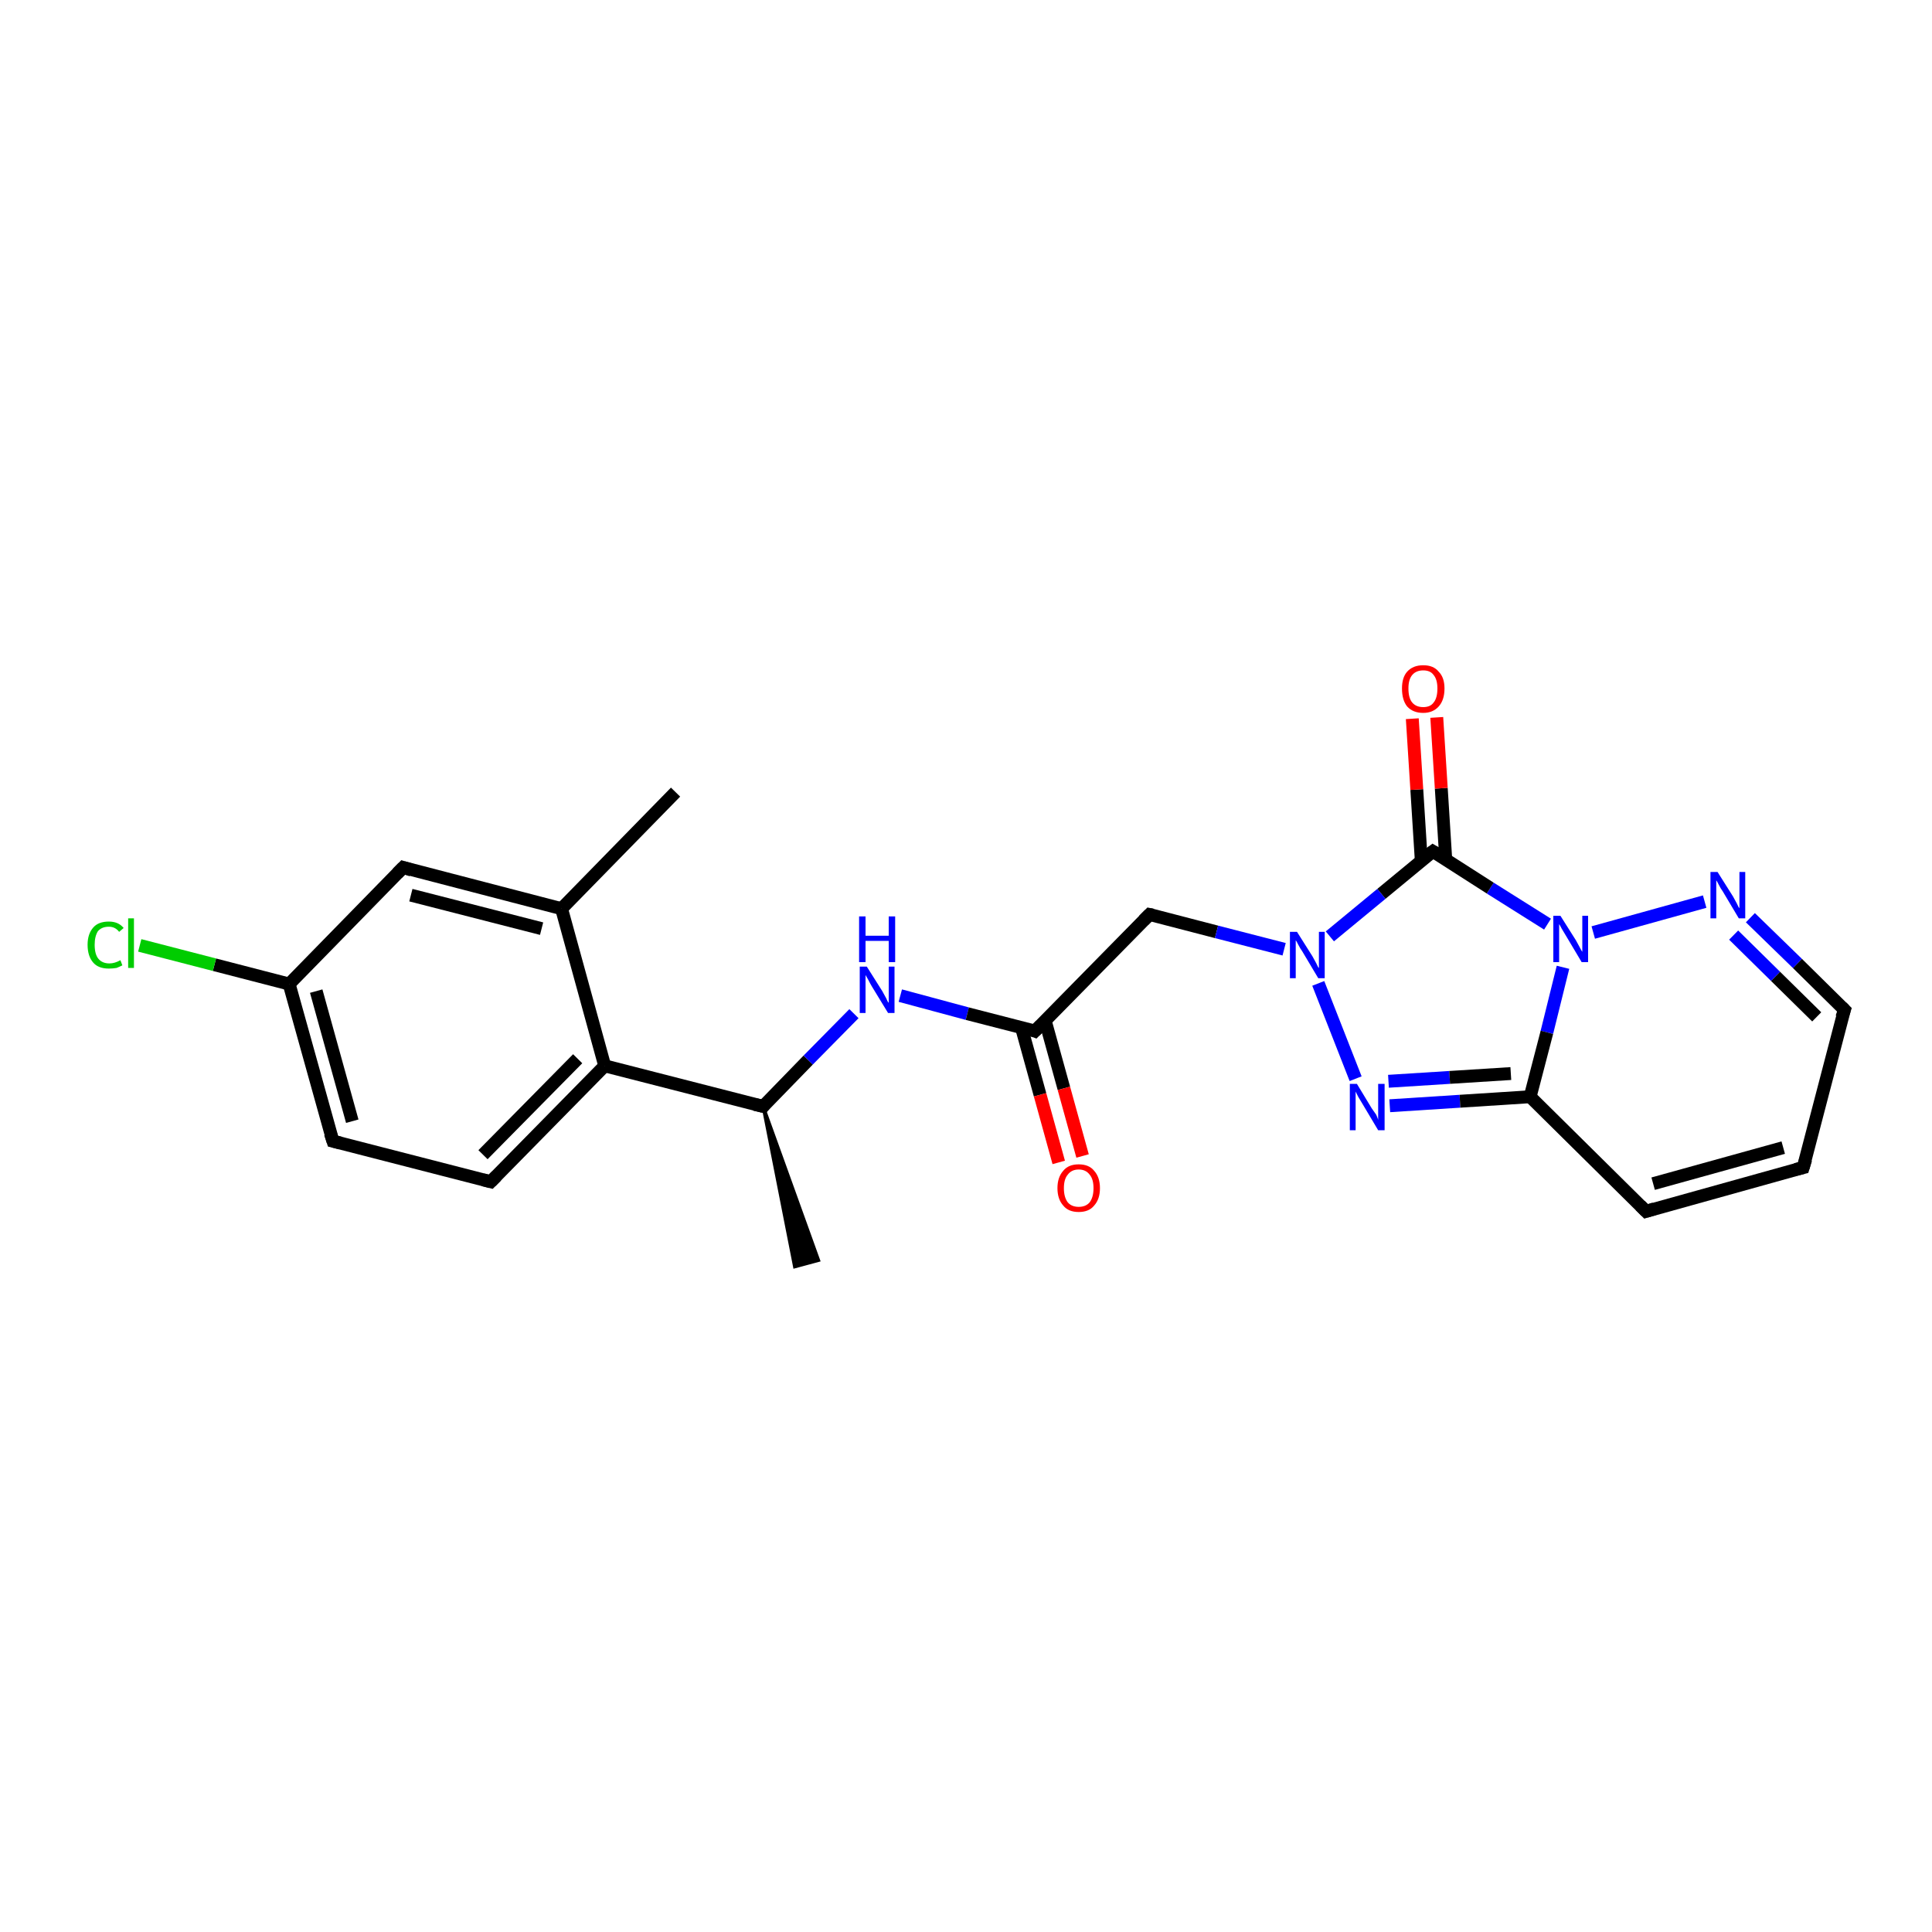 <?xml version='1.0' encoding='iso-8859-1'?>
<svg version='1.1' baseProfile='full'
              xmlns='http://www.w3.org/2000/svg'
                      xmlns:rdkit='http://www.rdkit.org/xml'
                      xmlns:xlink='http://www.w3.org/1999/xlink'
                  xml:space='preserve'
width='300px' height='300px' viewBox='0 0 300 300'>
<!-- END OF HEADER -->
<rect style='opacity:1.0;fill:#FFFFFF;stroke:none' width='300.0' height='300.0' x='0.0' y='0.0'> </rect>
<path class='bond-0 atom-0 atom-1' d='M 104.9,123.0 L 87.2,141.1' style='fill:none;fill-rule:evenodd;stroke:#000000;stroke-width:2.0px;stroke-linecap:butt;stroke-linejoin:miter;stroke-opacity:1' />
<path class='bond-1 atom-1 atom-2' d='M 87.2,141.1 L 62.6,134.7' style='fill:none;fill-rule:evenodd;stroke:#000000;stroke-width:2.0px;stroke-linecap:butt;stroke-linejoin:miter;stroke-opacity:1' />
<path class='bond-1 atom-1 atom-2' d='M 84.1,144.2 L 63.8,139.0' style='fill:none;fill-rule:evenodd;stroke:#000000;stroke-width:2.0px;stroke-linecap:butt;stroke-linejoin:miter;stroke-opacity:1' />
<path class='bond-2 atom-2 atom-3' d='M 62.6,134.7 L 44.9,152.8' style='fill:none;fill-rule:evenodd;stroke:#000000;stroke-width:2.0px;stroke-linecap:butt;stroke-linejoin:miter;stroke-opacity:1' />
<path class='bond-3 atom-3 atom-4' d='M 44.9,152.8 L 33.3,149.8' style='fill:none;fill-rule:evenodd;stroke:#000000;stroke-width:2.0px;stroke-linecap:butt;stroke-linejoin:miter;stroke-opacity:1' />
<path class='bond-3 atom-3 atom-4' d='M 33.3,149.8 L 21.7,146.8' style='fill:none;fill-rule:evenodd;stroke:#00CC00;stroke-width:2.0px;stroke-linecap:butt;stroke-linejoin:miter;stroke-opacity:1' />
<path class='bond-4 atom-3 atom-5' d='M 44.9,152.8 L 51.7,177.2' style='fill:none;fill-rule:evenodd;stroke:#000000;stroke-width:2.0px;stroke-linecap:butt;stroke-linejoin:miter;stroke-opacity:1' />
<path class='bond-4 atom-3 atom-5' d='M 49.1,153.9 L 54.7,174.1' style='fill:none;fill-rule:evenodd;stroke:#000000;stroke-width:2.0px;stroke-linecap:butt;stroke-linejoin:miter;stroke-opacity:1' />
<path class='bond-5 atom-5 atom-6' d='M 51.7,177.2 L 76.2,183.5' style='fill:none;fill-rule:evenodd;stroke:#000000;stroke-width:2.0px;stroke-linecap:butt;stroke-linejoin:miter;stroke-opacity:1' />
<path class='bond-6 atom-6 atom-7' d='M 76.2,183.5 L 93.9,165.5' style='fill:none;fill-rule:evenodd;stroke:#000000;stroke-width:2.0px;stroke-linecap:butt;stroke-linejoin:miter;stroke-opacity:1' />
<path class='bond-6 atom-6 atom-7' d='M 75.0,179.3 L 89.7,164.4' style='fill:none;fill-rule:evenodd;stroke:#000000;stroke-width:2.0px;stroke-linecap:butt;stroke-linejoin:miter;stroke-opacity:1' />
<path class='bond-7 atom-7 atom-8' d='M 93.9,165.5 L 118.5,171.8' style='fill:none;fill-rule:evenodd;stroke:#000000;stroke-width:2.0px;stroke-linecap:butt;stroke-linejoin:miter;stroke-opacity:1' />
<path class='bond-8 atom-8 atom-9' d='M 118.5,171.8 L 127.1,195.7 L 123.4,196.7 Z' style='fill:#000000;fill-rule:evenodd;fill-opacity:1;stroke:#000000;stroke-width:0.5px;stroke-linecap:butt;stroke-linejoin:miter;stroke-opacity:1;' />
<path class='bond-9 atom-8 atom-10' d='M 118.5,171.8 L 125.5,164.6' style='fill:none;fill-rule:evenodd;stroke:#000000;stroke-width:2.0px;stroke-linecap:butt;stroke-linejoin:miter;stroke-opacity:1' />
<path class='bond-9 atom-8 atom-10' d='M 125.5,164.6 L 132.6,157.4' style='fill:none;fill-rule:evenodd;stroke:#0000FF;stroke-width:2.0px;stroke-linecap:butt;stroke-linejoin:miter;stroke-opacity:1' />
<path class='bond-10 atom-10 atom-11' d='M 139.8,154.6 L 150.2,157.4' style='fill:none;fill-rule:evenodd;stroke:#0000FF;stroke-width:2.0px;stroke-linecap:butt;stroke-linejoin:miter;stroke-opacity:1' />
<path class='bond-10 atom-10 atom-11' d='M 150.2,157.4 L 160.7,160.1' style='fill:none;fill-rule:evenodd;stroke:#000000;stroke-width:2.0px;stroke-linecap:butt;stroke-linejoin:miter;stroke-opacity:1' />
<path class='bond-11 atom-11 atom-12' d='M 158.6,159.5 L 161.5,170.0' style='fill:none;fill-rule:evenodd;stroke:#000000;stroke-width:2.0px;stroke-linecap:butt;stroke-linejoin:miter;stroke-opacity:1' />
<path class='bond-11 atom-11 atom-12' d='M 161.5,170.0 L 164.4,180.5' style='fill:none;fill-rule:evenodd;stroke:#FF0000;stroke-width:2.0px;stroke-linecap:butt;stroke-linejoin:miter;stroke-opacity:1' />
<path class='bond-11 atom-11 atom-12' d='M 162.3,158.5 L 165.2,169.0' style='fill:none;fill-rule:evenodd;stroke:#000000;stroke-width:2.0px;stroke-linecap:butt;stroke-linejoin:miter;stroke-opacity:1' />
<path class='bond-11 atom-11 atom-12' d='M 165.2,169.0 L 168.1,179.5' style='fill:none;fill-rule:evenodd;stroke:#FF0000;stroke-width:2.0px;stroke-linecap:butt;stroke-linejoin:miter;stroke-opacity:1' />
<path class='bond-12 atom-11 atom-13' d='M 160.7,160.1 L 178.5,142.0' style='fill:none;fill-rule:evenodd;stroke:#000000;stroke-width:2.0px;stroke-linecap:butt;stroke-linejoin:miter;stroke-opacity:1' />
<path class='bond-13 atom-13 atom-14' d='M 178.5,142.0 L 188.9,144.7' style='fill:none;fill-rule:evenodd;stroke:#000000;stroke-width:2.0px;stroke-linecap:butt;stroke-linejoin:miter;stroke-opacity:1' />
<path class='bond-13 atom-13 atom-14' d='M 188.9,144.7 L 199.4,147.4' style='fill:none;fill-rule:evenodd;stroke:#0000FF;stroke-width:2.0px;stroke-linecap:butt;stroke-linejoin:miter;stroke-opacity:1' />
<path class='bond-14 atom-14 atom-15' d='M 204.7,152.7 L 210.5,167.5' style='fill:none;fill-rule:evenodd;stroke:#0000FF;stroke-width:2.0px;stroke-linecap:butt;stroke-linejoin:miter;stroke-opacity:1' />
<path class='bond-15 atom-15 atom-16' d='M 215.8,171.7 L 226.7,171.0' style='fill:none;fill-rule:evenodd;stroke:#0000FF;stroke-width:2.0px;stroke-linecap:butt;stroke-linejoin:miter;stroke-opacity:1' />
<path class='bond-15 atom-15 atom-16' d='M 226.7,171.0 L 237.6,170.3' style='fill:none;fill-rule:evenodd;stroke:#000000;stroke-width:2.0px;stroke-linecap:butt;stroke-linejoin:miter;stroke-opacity:1' />
<path class='bond-15 atom-15 atom-16' d='M 215.6,167.9 L 225.1,167.3' style='fill:none;fill-rule:evenodd;stroke:#0000FF;stroke-width:2.0px;stroke-linecap:butt;stroke-linejoin:miter;stroke-opacity:1' />
<path class='bond-15 atom-15 atom-16' d='M 225.1,167.3 L 234.6,166.7' style='fill:none;fill-rule:evenodd;stroke:#000000;stroke-width:2.0px;stroke-linecap:butt;stroke-linejoin:miter;stroke-opacity:1' />
<path class='bond-16 atom-16 atom-17' d='M 237.6,170.3 L 255.6,188.1' style='fill:none;fill-rule:evenodd;stroke:#000000;stroke-width:2.0px;stroke-linecap:butt;stroke-linejoin:miter;stroke-opacity:1' />
<path class='bond-17 atom-17 atom-18' d='M 255.6,188.1 L 280.0,181.3' style='fill:none;fill-rule:evenodd;stroke:#000000;stroke-width:2.0px;stroke-linecap:butt;stroke-linejoin:miter;stroke-opacity:1' />
<path class='bond-17 atom-17 atom-18' d='M 256.7,183.8 L 276.9,178.2' style='fill:none;fill-rule:evenodd;stroke:#000000;stroke-width:2.0px;stroke-linecap:butt;stroke-linejoin:miter;stroke-opacity:1' />
<path class='bond-18 atom-18 atom-19' d='M 280.0,181.3 L 286.4,156.8' style='fill:none;fill-rule:evenodd;stroke:#000000;stroke-width:2.0px;stroke-linecap:butt;stroke-linejoin:miter;stroke-opacity:1' />
<path class='bond-19 atom-19 atom-20' d='M 286.4,156.8 L 279.1,149.6' style='fill:none;fill-rule:evenodd;stroke:#000000;stroke-width:2.0px;stroke-linecap:butt;stroke-linejoin:miter;stroke-opacity:1' />
<path class='bond-19 atom-19 atom-20' d='M 279.1,149.6 L 271.8,142.5' style='fill:none;fill-rule:evenodd;stroke:#0000FF;stroke-width:2.0px;stroke-linecap:butt;stroke-linejoin:miter;stroke-opacity:1' />
<path class='bond-19 atom-19 atom-20' d='M 282.1,157.9 L 275.7,151.6' style='fill:none;fill-rule:evenodd;stroke:#000000;stroke-width:2.0px;stroke-linecap:butt;stroke-linejoin:miter;stroke-opacity:1' />
<path class='bond-19 atom-19 atom-20' d='M 275.7,151.6 L 269.2,145.2' style='fill:none;fill-rule:evenodd;stroke:#0000FF;stroke-width:2.0px;stroke-linecap:butt;stroke-linejoin:miter;stroke-opacity:1' />
<path class='bond-20 atom-20 atom-21' d='M 264.7,140.0 L 247.4,144.8' style='fill:none;fill-rule:evenodd;stroke:#0000FF;stroke-width:2.0px;stroke-linecap:butt;stroke-linejoin:miter;stroke-opacity:1' />
<path class='bond-21 atom-21 atom-22' d='M 240.3,143.5 L 231.4,137.9' style='fill:none;fill-rule:evenodd;stroke:#0000FF;stroke-width:2.0px;stroke-linecap:butt;stroke-linejoin:miter;stroke-opacity:1' />
<path class='bond-21 atom-21 atom-22' d='M 231.4,137.9 L 222.5,132.2' style='fill:none;fill-rule:evenodd;stroke:#000000;stroke-width:2.0px;stroke-linecap:butt;stroke-linejoin:miter;stroke-opacity:1' />
<path class='bond-22 atom-22 atom-23' d='M 224.5,133.5 L 223.8,122.4' style='fill:none;fill-rule:evenodd;stroke:#000000;stroke-width:2.0px;stroke-linecap:butt;stroke-linejoin:miter;stroke-opacity:1' />
<path class='bond-22 atom-22 atom-23' d='M 223.8,122.4 L 223.1,111.4' style='fill:none;fill-rule:evenodd;stroke:#FF0000;stroke-width:2.0px;stroke-linecap:butt;stroke-linejoin:miter;stroke-opacity:1' />
<path class='bond-22 atom-22 atom-23' d='M 220.7,133.7 L 220.0,122.6' style='fill:none;fill-rule:evenodd;stroke:#000000;stroke-width:2.0px;stroke-linecap:butt;stroke-linejoin:miter;stroke-opacity:1' />
<path class='bond-22 atom-22 atom-23' d='M 220.0,122.6 L 219.3,111.6' style='fill:none;fill-rule:evenodd;stroke:#FF0000;stroke-width:2.0px;stroke-linecap:butt;stroke-linejoin:miter;stroke-opacity:1' />
<path class='bond-23 atom-7 atom-1' d='M 93.9,165.5 L 87.2,141.1' style='fill:none;fill-rule:evenodd;stroke:#000000;stroke-width:2.0px;stroke-linecap:butt;stroke-linejoin:miter;stroke-opacity:1' />
<path class='bond-24 atom-22 atom-14' d='M 222.5,132.2 L 214.5,138.8' style='fill:none;fill-rule:evenodd;stroke:#000000;stroke-width:2.0px;stroke-linecap:butt;stroke-linejoin:miter;stroke-opacity:1' />
<path class='bond-24 atom-22 atom-14' d='M 214.5,138.8 L 206.5,145.4' style='fill:none;fill-rule:evenodd;stroke:#0000FF;stroke-width:2.0px;stroke-linecap:butt;stroke-linejoin:miter;stroke-opacity:1' />
<path class='bond-25 atom-21 atom-16' d='M 242.7,150.2 L 240.2,160.3' style='fill:none;fill-rule:evenodd;stroke:#0000FF;stroke-width:2.0px;stroke-linecap:butt;stroke-linejoin:miter;stroke-opacity:1' />
<path class='bond-25 atom-21 atom-16' d='M 240.2,160.3 L 237.6,170.3' style='fill:none;fill-rule:evenodd;stroke:#000000;stroke-width:2.0px;stroke-linecap:butt;stroke-linejoin:miter;stroke-opacity:1' />
<path d='M 63.9,135.1 L 62.6,134.7 L 61.7,135.6' style='fill:none;stroke:#000000;stroke-width:2.0px;stroke-linecap:butt;stroke-linejoin:miter;stroke-opacity:1;' />
<path d='M 51.3,176.0 L 51.7,177.2 L 52.9,177.5' style='fill:none;stroke:#000000;stroke-width:2.0px;stroke-linecap:butt;stroke-linejoin:miter;stroke-opacity:1;' />
<path d='M 75.0,183.2 L 76.2,183.5 L 77.1,182.6' style='fill:none;stroke:#000000;stroke-width:2.0px;stroke-linecap:butt;stroke-linejoin:miter;stroke-opacity:1;' />
<path d='M 117.2,171.5 L 118.5,171.8 L 118.8,171.4' style='fill:none;stroke:#000000;stroke-width:2.0px;stroke-linecap:butt;stroke-linejoin:miter;stroke-opacity:1;' />
<path d='M 160.2,159.9 L 160.7,160.1 L 161.6,159.2' style='fill:none;stroke:#000000;stroke-width:2.0px;stroke-linecap:butt;stroke-linejoin:miter;stroke-opacity:1;' />
<path d='M 177.6,142.9 L 178.5,142.0 L 179.0,142.1' style='fill:none;stroke:#000000;stroke-width:2.0px;stroke-linecap:butt;stroke-linejoin:miter;stroke-opacity:1;' />
<path d='M 254.7,187.2 L 255.6,188.1 L 256.9,187.7' style='fill:none;stroke:#000000;stroke-width:2.0px;stroke-linecap:butt;stroke-linejoin:miter;stroke-opacity:1;' />
<path d='M 278.8,181.6 L 280.0,181.3 L 280.4,180.0' style='fill:none;stroke:#000000;stroke-width:2.0px;stroke-linecap:butt;stroke-linejoin:miter;stroke-opacity:1;' />
<path d='M 286.0,158.0 L 286.4,156.8 L 286.0,156.4' style='fill:none;stroke:#000000;stroke-width:2.0px;stroke-linecap:butt;stroke-linejoin:miter;stroke-opacity:1;' />
<path d='M 223.0,132.5 L 222.5,132.2 L 222.1,132.5' style='fill:none;stroke:#000000;stroke-width:2.0px;stroke-linecap:butt;stroke-linejoin:miter;stroke-opacity:1;' />
<path class='atom-4' d='M 13.6 146.7
Q 13.6 145.0, 14.5 144.0
Q 15.3 143.1, 16.9 143.1
Q 18.4 143.1, 19.2 144.1
L 18.5 144.7
Q 17.9 143.9, 16.9 143.9
Q 15.8 143.9, 15.2 144.6
Q 14.7 145.4, 14.7 146.7
Q 14.7 148.2, 15.3 148.9
Q 15.9 149.6, 17.0 149.6
Q 17.8 149.6, 18.7 149.1
L 19.0 149.9
Q 18.6 150.1, 18.1 150.3
Q 17.5 150.4, 16.9 150.4
Q 15.3 150.4, 14.5 149.5
Q 13.6 148.5, 13.6 146.7
' fill='#00CC00'/>
<path class='atom-4' d='M 19.9 142.6
L 20.8 142.6
L 20.8 150.3
L 19.9 150.3
L 19.9 142.6
' fill='#00CC00'/>
<path class='atom-10' d='M 134.6 150.1
L 137.0 153.9
Q 137.2 154.3, 137.6 155.0
Q 137.9 155.7, 138.0 155.7
L 138.0 150.1
L 138.9 150.1
L 138.9 157.3
L 137.9 157.3
L 135.4 153.2
Q 135.1 152.7, 134.8 152.1
Q 134.5 151.6, 134.4 151.4
L 134.4 157.3
L 133.5 157.3
L 133.5 150.1
L 134.6 150.1
' fill='#0000FF'/>
<path class='atom-10' d='M 133.4 142.3
L 134.4 142.3
L 134.4 145.3
L 138.0 145.3
L 138.0 142.3
L 139.0 142.3
L 139.0 149.4
L 138.0 149.4
L 138.0 146.1
L 134.4 146.1
L 134.4 149.4
L 133.4 149.4
L 133.4 142.3
' fill='#0000FF'/>
<path class='atom-12' d='M 164.2 184.5
Q 164.2 182.8, 165.1 181.8
Q 165.9 180.8, 167.5 180.8
Q 169.1 180.8, 169.9 181.8
Q 170.8 182.8, 170.8 184.5
Q 170.8 186.2, 169.9 187.2
Q 169.1 188.2, 167.5 188.2
Q 165.9 188.2, 165.1 187.2
Q 164.2 186.2, 164.2 184.5
M 167.5 187.4
Q 168.6 187.4, 169.2 186.7
Q 169.8 185.9, 169.8 184.5
Q 169.8 183.1, 169.2 182.4
Q 168.6 181.6, 167.5 181.6
Q 166.4 181.6, 165.8 182.4
Q 165.2 183.1, 165.2 184.5
Q 165.2 185.9, 165.8 186.7
Q 166.4 187.4, 167.5 187.4
' fill='#FF0000'/>
<path class='atom-14' d='M 201.4 144.7
L 203.8 148.5
Q 204.0 148.9, 204.4 149.6
Q 204.7 150.3, 204.8 150.3
L 204.8 144.7
L 205.7 144.7
L 205.7 151.9
L 204.7 151.9
L 202.2 147.7
Q 201.9 147.3, 201.6 146.7
Q 201.3 146.1, 201.2 146.0
L 201.2 151.9
L 200.3 151.9
L 200.3 144.7
L 201.4 144.7
' fill='#0000FF'/>
<path class='atom-15' d='M 210.7 168.3
L 213.0 172.1
Q 213.3 172.5, 213.7 173.1
Q 214.0 173.8, 214.0 173.9
L 214.0 168.3
L 215.0 168.3
L 215.0 175.5
L 214.0 175.5
L 211.5 171.3
Q 211.2 170.8, 210.9 170.3
Q 210.6 169.7, 210.5 169.5
L 210.5 175.5
L 209.6 175.5
L 209.6 168.3
L 210.7 168.3
' fill='#0000FF'/>
<path class='atom-20' d='M 266.7 135.4
L 269.1 139.2
Q 269.3 139.6, 269.7 140.3
Q 270.0 141.0, 270.1 141.0
L 270.1 135.4
L 271.0 135.4
L 271.0 142.6
L 270.0 142.6
L 267.5 138.4
Q 267.2 138.0, 266.9 137.4
Q 266.6 136.8, 266.5 136.7
L 266.5 142.6
L 265.6 142.6
L 265.6 135.4
L 266.7 135.4
' fill='#0000FF'/>
<path class='atom-21' d='M 242.3 142.2
L 244.7 146.0
Q 244.9 146.4, 245.3 147.1
Q 245.6 147.7, 245.7 147.8
L 245.7 142.2
L 246.6 142.2
L 246.6 149.4
L 245.6 149.4
L 243.1 145.2
Q 242.8 144.7, 242.5 144.2
Q 242.2 143.6, 242.1 143.5
L 242.1 149.4
L 241.2 149.4
L 241.2 142.2
L 242.3 142.2
' fill='#0000FF'/>
<path class='atom-23' d='M 217.7 106.9
Q 217.7 105.2, 218.5 104.3
Q 219.4 103.3, 221.0 103.3
Q 222.6 103.3, 223.4 104.3
Q 224.3 105.2, 224.3 106.9
Q 224.3 108.7, 223.4 109.7
Q 222.5 110.7, 221.0 110.7
Q 219.4 110.7, 218.5 109.7
Q 217.7 108.7, 217.7 106.9
M 221.0 109.8
Q 222.1 109.8, 222.6 109.1
Q 223.2 108.4, 223.2 106.9
Q 223.2 105.5, 222.6 104.8
Q 222.1 104.1, 221.0 104.1
Q 219.9 104.1, 219.3 104.8
Q 218.7 105.5, 218.7 106.9
Q 218.7 108.4, 219.3 109.1
Q 219.9 109.8, 221.0 109.8
' fill='#FF0000'/>
</svg>
